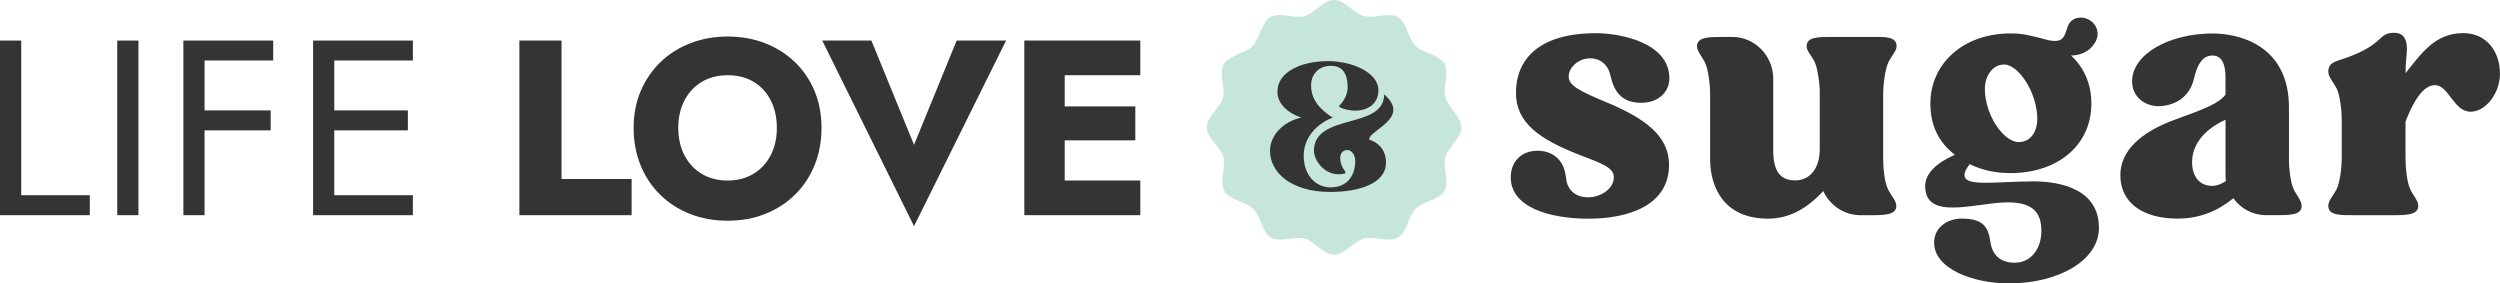 <?xml version="1.0" encoding="UTF-8"?> <svg xmlns="http://www.w3.org/2000/svg" id="Layer_1" data-name="Layer 1" width="800" height="90.7" viewBox="0 0 800 90.7"><defs><style> .cls-1 { fill: #c6e6db; } .cls-2 { fill: #343434; } </style></defs><g><polygon class="cls-2" points="6.79 12.98 0 12.98 0 68.86 28.74 68.86 28.74 62.47 6.79 62.47 6.79 12.98"></polygon><rect class="cls-2" x="37.52" y="12.98" width="6.79" height="55.88"></rect><polygon class="cls-2" points="62.43 12.98 58.68 12.98 58.68 68.86 65.46 68.86 65.46 41.71 86.62 41.71 86.62 35.33 65.46 35.33 65.46 19.36 87.42 19.36 87.42 12.98 65.46 12.98 62.43 12.98"></polygon><polygon class="cls-2" points="103.94 12.98 100.19 12.98 100.19 68.86 103.94 68.86 106.97 68.86 132.12 68.86 132.12 62.47 106.97 62.47 106.97 41.71 130.52 41.71 130.52 35.33 106.97 35.33 106.97 19.36 132.12 19.36 132.12 12.98 106.97 12.98 103.94 12.98"></polygon><polygon class="cls-2" points="179.69 12.97 166.2 12.97 166.2 68.86 202.12 68.86 202.12 57.28 179.69 57.28 179.69 12.97"></polygon><path class="cls-2" d="M254.33,19.84c-2.71-2.61-5.9-4.62-9.54-6.03-3.65-1.41-7.62-2.12-11.93-2.12s-8.22.71-11.89,2.12c-3.67,1.41-6.87,3.42-9.58,6.03-2.71,2.61-4.83,5.7-6.35,9.26-1.52,3.57-2.28,7.5-2.28,11.82s.73,8.28,2.2,11.9c1.46,3.62,3.54,6.76,6.23,9.42,2.69,2.66,5.87,4.72,9.54,6.19,3.67,1.46,7.72,2.2,12.13,2.2s8.38-.73,12.05-2.2c3.67-1.46,6.85-3.53,9.54-6.19,2.69-2.66,4.76-5.8,6.23-9.42,1.46-3.62,2.2-7.58,2.2-11.9s-.75-8.25-2.23-11.82c-1.49-3.56-3.59-6.65-6.31-9.26ZM246.63,49.66c-1.3,2.53-3.14,4.51-5.51,5.95-2.37,1.44-5.12,2.16-8.26,2.16s-5.97-.72-8.34-2.16c-2.37-1.44-4.2-3.42-5.51-5.95-1.3-2.53-1.96-5.44-1.96-8.74s.65-6.21,1.96-8.74c1.3-2.53,3.14-4.51,5.51-5.95,2.37-1.44,5.15-2.16,8.34-2.16s6.04.72,8.38,2.16c2.34,1.44,4.15,3.42,5.43,5.95,1.28,2.53,1.92,5.44,1.92,8.74s-.65,6.21-1.96,8.74Z"></path><polygon class="cls-2" points="292.49 46.34 278.84 12.97 263.11 12.97 292.49 72.37 321.95 12.97 306.14 12.97 292.49 46.34"></polygon><polygon class="cls-2" points="336.72 12.97 327.78 12.97 327.78 68.86 336.72 68.86 340.71 68.86 364.9 68.86 364.9 57.76 340.71 57.76 340.71 44.91 363.3 44.91 363.3 34.05 340.71 34.05 340.71 24.07 364.9 24.07 364.9 12.97 340.71 12.97 336.72 12.97"></polygon><path class="cls-2" d="M508.71,18.66c3.53,0,5.96,2.1,6.73,5.85,1.21,5.41,4.08,8.39,9.71,8.39s9.05-3.53,9.05-7.83c0-11.36-15.56-14.45-23.5-14.45-18.65,0-25.6,8.72-25.6,19.09,0,9.71,7.72,14.89,20.08,19.75,6.51,2.54,11.25,3.97,11.25,7.17,0,4.19-4.74,6.51-8.16,6.51s-6.73-1.65-7.17-6.4c-.66-6.18-4.86-8.5-9.05-8.5-5.3,0-8.61,3.53-8.61,8.5,0,9.6,12.36,13.24,24.94,13.24s25.71-4.19,25.71-17.21c0-9.71-8.39-15.23-20.63-20.3-8.16-3.42-11.58-5.19-11.47-8.05,0-2.87,3.2-5.74,6.73-5.74Z"></path><path class="cls-2" d="M604.26,19.98c.99-2.1,2.65-3.64,2.65-5.19,0-3.2-3.75-2.98-8.27-2.98h-12.47c-4.3,0-8.05,0-8.05,2.98,0,1.54,1.65,3.09,2.65,5.19.88,2.1,1.43,6.18,1.55,8.72v18.98c0,6.4-3.31,10.04-7.83,10.04-5.19,0-7.06-3.31-7.06-9.82v-22.73c0-7.39-5.96-13.35-13.02-13.35h-3.2c-4.3,0-8.16,0-8.16,2.98,0,1.54,1.43,3.09,2.54,5.19,1.1,2.32,1.65,7.39,1.65,9.71v21.18c0,9.6,4.86,19.09,18.54,19.09,6.62,0,12.36-3.09,17.65-8.83,2.1,4.52,6.62,7.72,11.92,7.72h3.31c4.19,0,8.16,0,8.16-2.98,0-1.65-1.55-3.09-2.65-5.3-1.21-2.43-1.55-7.17-1.55-9.71v-21.18c0-2.32.55-7.39,1.65-9.71Z"></path><path class="cls-2" d="M650.38,58.04c-5.19,0-10.7.44-14.9.44-4.63,0-6.84-.55-6.84-2.54,0-.99.66-2.1,1.65-3.42,3.86,1.88,8.05,2.87,13.13,2.87,14.67,0,25.82-8.61,25.82-22.29,0-6.18-2.32-11.47-6.51-15.34,5.19,0,8.5-3.86,8.5-6.84,0-3.31-2.87-5.3-5.3-5.3-2.21,0-3.64,1.1-4.3,2.98-1.1,3.2-1.32,5.63-7.28,3.97-6.4-1.77-8.61-1.88-10.92-1.88-15.34,0-25.71,9.82-25.71,22.4,0,6.84,2.43,12.25,7.83,16.44-5.74,2.54-9.49,5.85-9.49,10.04,0,5.41,3.75,6.84,8.83,6.84,5.52,0,12.36-1.65,17.54-1.65,7.94,0,10.81,3.09,10.81,9.16,0,5.41-3.09,10.15-8.61,10.15-3.97,0-7.06-1.99-7.72-6.73-.66-4.63-2.21-7.39-9.16-7.39-4.41,0-8.83,2.65-8.83,7.72,0,8.39,12.58,13.02,23.94,13.02,15.89,0,28.8-7.39,28.8-17.76,0-12.25-11.92-14.9-21.29-14.9ZM641.34,20.64c4.52,0,10.59,8.94,10.59,17.43,0,3.75-1.88,7.39-5.96,7.39-4.74,0-10.81-8.5-10.81-17.1,0-3.86,2.32-7.72,6.18-7.72Z"></path><path class="cls-2" d="M732.47,50.87v-16.44c0-20.85-17.32-23.72-24.38-23.72-14.01,0-25.82,6.62-25.82,15.34,0,4.41,3.31,7.61,8.05,7.94,6.29,0,10.48-3.53,11.69-8.61,1.1-4.86,2.87-7.61,5.96-7.61,2.76,0,4.19,2.32,4.19,6.95v5.52c-1.99,2.76-6.4,4.52-15.89,7.94-11.36,4.08-17.76,10.15-17.76,17.87,0,8.83,7.17,13.9,18.31,13.9,6.95,0,12.69-2.32,17.87-6.51,2.32,3.31,6.18,5.41,10.48,5.41h3.2c4.41,0,8.16,0,8.16-2.98,0-1.65-1.54-3.2-2.54-5.3-1.1-2.21-1.55-7.17-1.55-9.71ZM707.87,59.48c-3.97,0-6.4-2.98-6.4-7.61s2.76-9.93,10.7-13.57v17.32c0,.77,0,1.54.11,2.32-2.21,1.43-3.64,1.54-4.41,1.54Z"></path><path class="cls-2" d="M788.19,10.6c-9.16,0-13.57,6.84-18.42,12.8,0-3.31.44-5.96.44-7.83,0-3.42-1.43-5.08-3.97-5.08-5.52,0-2.87,3.42-15.23,7.94-3.42,1.21-5.96,1.43-5.96,4.52,0,1.54,1.55,3.31,2.65,5.3,1.1,2.21,1.65,7.17,1.65,9.71v12.91c0,2.54-.55,7.5-1.65,9.71-1.1,2.1-2.65,3.64-2.65,5.3,0,3.09,3.97,2.98,8.16,2.98h12.36c4.3,0,8.27,0,8.27-2.98,0-1.65-1.54-3.2-2.54-5.3-1.1-2.21-1.54-7.17-1.54-9.71v-11.92c2.43-6.4,5.63-11.7,9.38-11.7,4.52,0,5.96,8.5,11.47,8.5,4.63,0,9.38-5.63,9.38-12.25s-3.97-12.91-11.81-12.91Z"></path></g><path class="cls-1" d="M462.21,61.12c1.69-2.88-.56-7.52.31-10.81s5.14-6.08,5.14-9.56-4.26-6.27-5.14-9.56c-.88-3.29,1.38-7.87-.31-10.81-1.69-2.95-6.8-3.32-9.22-5.7-2.41-2.38-2.82-7.52-5.7-9.22-2.88-1.69-7.52.56-10.81-.31-3.29-.88-6.08-5.14-9.56-5.14s-6.27,4.26-9.56,5.14c-3.29.88-7.87-1.38-10.81.31-2.95,1.69-3.32,6.8-5.7,9.22-2.38,2.41-7.52,2.98-9.22,5.86s.56,7.68-.31,10.81-5.14,5.92-5.14,9.4,4.42,6.27,5.3,9.56c.88,3.29-1.38,7.87.31,10.81,1.69,2.95,6.8,3.32,9.22,5.7,2.41,2.38,2.82,7.52,5.7,9.22,2.88,1.69,7.68-.56,10.81.31s5.92,5.14,9.4,5.14,6.27-4.26,9.56-5.14c3.29-.88,7.87,1.38,10.81-.31,2.95-1.69,3.32-6.8,5.7-9.22,2.38-2.41,7.52-2.82,9.22-5.7Z"></path><path class="cls-2" d="M438.13,44.66c3.68,1.25,5.39,3.94,5.39,7.36,0,6.7-8.54,9.4-17.87,9.4-12.75,0-19.25-6.44-19.25-13.14,0-5.19,4.53-9.46,9.99-10.65-4.07-1.38-7.62-4.27-7.62-8.28,0-6.37,7.62-9.79,16.23-9.79,7.75,0,16.1,3.68,16.1,9.33,0,4.01-3.02,6.51-7.49,6.51-1.45,0-3.42-.33-4.93-1.12l-.2-.39c1.64-1.45,2.76-3.88,2.76-5.85,0-3.09-.72-6.97-5.32-6.97-4.14,0-6.37,2.89-6.37,6.24,0,5.19,3.61,8.15,6.9,10.32-4.86,1.91-9.27,6.18-9.27,12.22,0,5.39,3.02,9.92,8.48,10.12,6.11,0,8.02-4.53,8.02-8.48,0-1.97-1.25-3.48-2.5-3.48-1.45,0-2.3.99-2.3,2.56s.59,3.09,1.64,4.34l-.07.59c-6.18,1.58-9.99-4.14-9.99-7.23,0-12.22,22.47-6.7,22.47-18.07,8.74,7.62-4.8,11.3-4.8,14.46Z"></path></svg> 